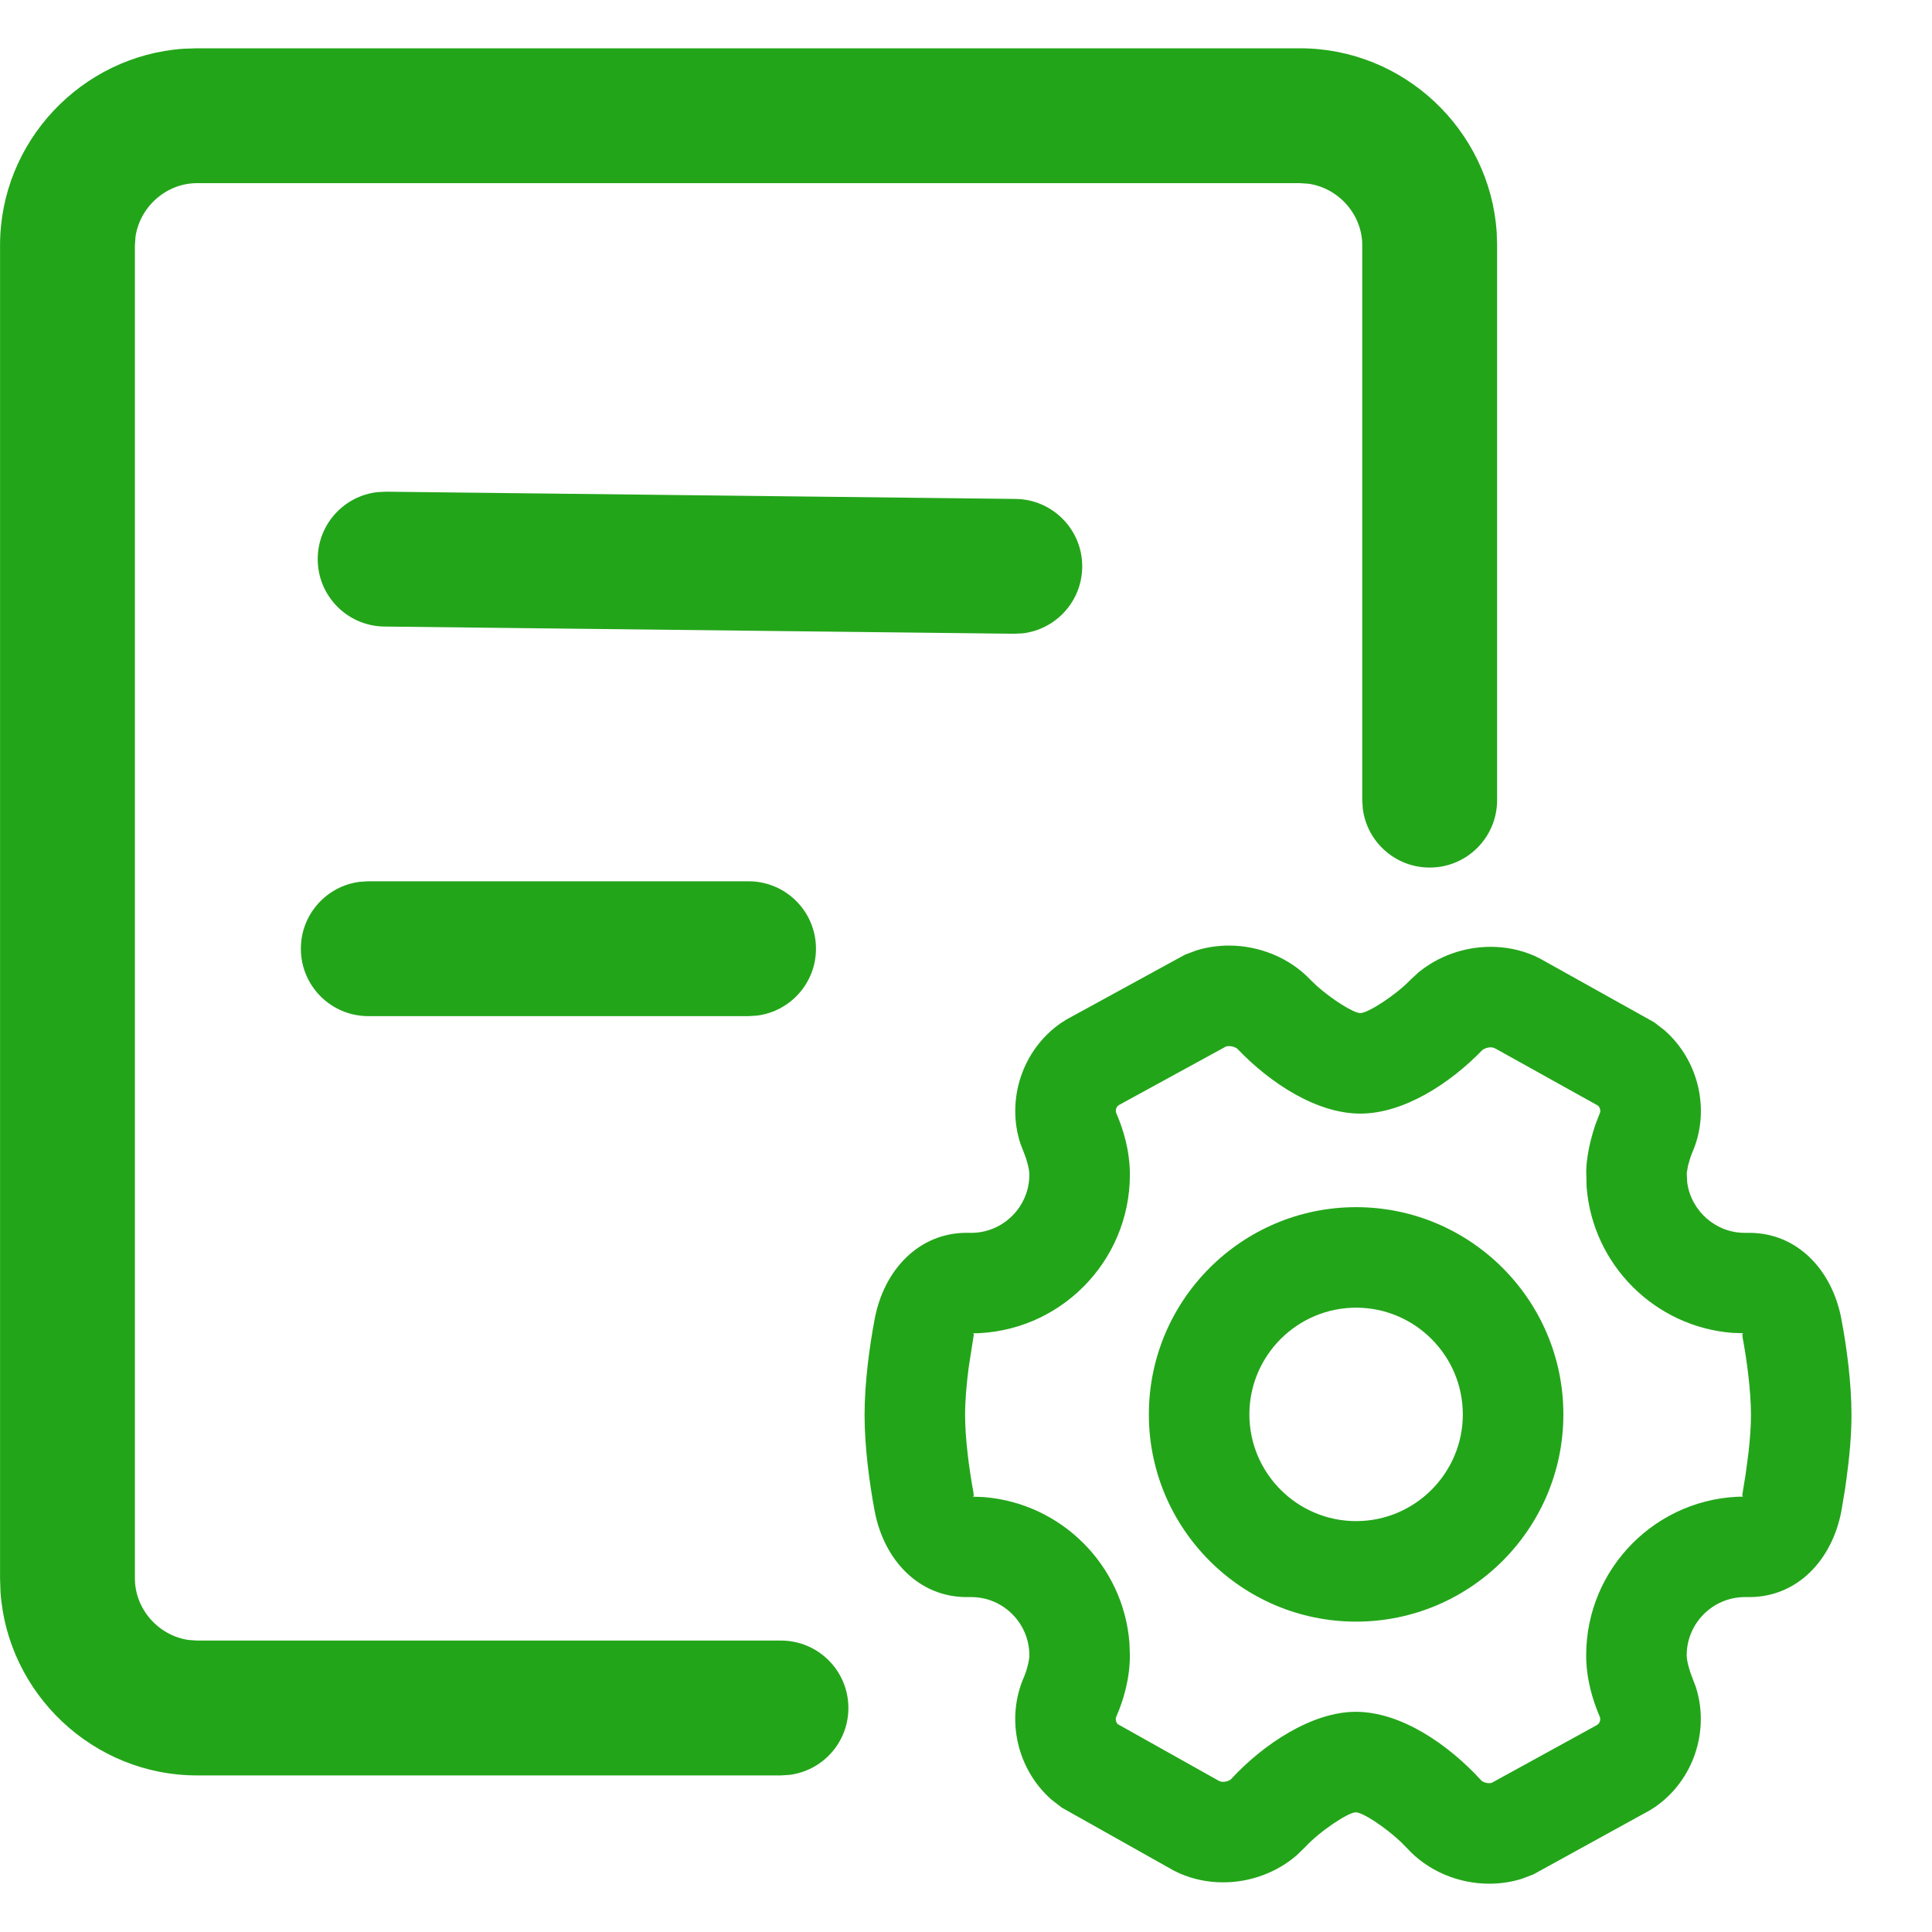 <?xml version="1.0" encoding="UTF-8"?>
<svg width="40px" height="40px" viewBox="0 0 40 40" version="1.1" xmlns="http://www.w3.org/2000/svg" xmlns:xlink="http://www.w3.org/1999/xlink">
    <title>contentFive</title>
    <g id="页面-1" stroke="none" stroke-width="1" fill="none" fill-rule="evenodd">
        <g id="试用产品" transform="translate(-1312, -1568)">
            <g id="contentFive" transform="translate(1312, 1568)">
                <rect id="矩形" x="0" y="0" width="40" height="40" rx="1"></rect>
                <g id="03" transform="translate(0, 1)" fill="#23A51A" fill-rule="nonzero">
                    <path d="M26.917,0 C29.064,0 30.841,1.688 30.986,3.801 L30.995,4.079 L30.995,31.68 C30.995,33.827 29.307,35.604 27.194,35.749 L26.917,35.758 L4.079,35.758 C1.931,35.758 0.154,34.07 0.009,31.958 L0,31.68 L0,20.192 C0,19.421 0.625,18.796 1.396,18.796 C2.108,18.796 2.695,19.328 2.781,20.017 L2.792,20.192 L2.792,31.68 C2.792,32.32 3.286,32.867 3.906,32.954 L4.079,32.966 L26.917,32.966 C27.557,32.966 28.104,32.472 28.191,31.852 L28.203,31.68 L28.203,4.079 C28.203,3.438 27.709,2.891 27.089,2.804 L26.917,2.792 L14.827,2.792 C14.056,2.792 13.431,2.167 13.431,1.396 C13.431,0.684 13.963,0.097 14.652,0.011 L14.827,0 L26.917,0 Z" id="路径" transform="translate(15.498, 17.879) rotate(-180) translate(-15.498, -17.879) "></path>
                    <path d="M25.444,18.577 C25.214,18.577 24.989,18.61 24.774,18.676 L24.535,18.765 L22.083,20.106 L21.963,20.182 C21.165,20.737 20.83,21.766 21.126,22.676 L21.206,22.883 C21.247,22.979 21.312,23.197 21.312,23.319 C21.312,23.983 20.771,24.525 20.107,24.525 L20.015,24.524 C19.024,24.524 18.302,25.29 18.11,26.305 C18,26.884 17.9,27.63 17.9,28.296 C17.9,28.961 18.001,29.709 18.109,30.286 C18.302,31.302 19.024,32.066 20.013,32.066 L20.109,32.066 C20.771,32.066 21.312,32.608 21.312,33.272 C21.312,33.363 21.275,33.511 21.239,33.619 L21.204,33.712 C20.815,34.587 21.057,35.632 21.769,36.259 L21.985,36.426 L24.305,37.73 L24.422,37.786 C24.705,37.91 25.01,37.972 25.323,37.972 C25.886,37.972 26.437,37.769 26.852,37.407 L27.022,37.242 C27.325,36.912 27.916,36.522 28.069,36.522 C28.215,36.522 28.685,36.834 29.001,37.133 L29.126,37.259 C29.552,37.73 30.185,38 30.834,38 C31.065,38 31.291,37.966 31.506,37.899 L31.748,37.807 L34.154,36.483 L34.273,36.407 C35.064,35.856 35.399,34.836 35.112,33.932 L35.027,33.708 C34.987,33.614 34.921,33.391 34.921,33.272 C34.921,32.608 35.462,32.066 36.126,32.066 L36.217,32.066 C37.208,32.066 37.931,31.302 38.123,30.287 L38.2,29.829 C38.209,29.766 38.219,29.698 38.228,29.628 C38.294,29.149 38.333,28.696 38.333,28.295 C38.333,27.627 38.233,26.884 38.123,26.305 C37.931,25.289 37.208,24.525 36.219,24.525 L36.125,24.525 C35.518,24.525 35.012,24.069 34.932,23.482 L34.922,23.287 L34.95,23.129 L34.998,22.963 L35.032,22.873 C35.419,22.002 35.176,20.957 34.462,20.331 L34.251,20.167 L31.88,18.844 L31.764,18.788 C31.48,18.664 31.176,18.603 30.864,18.603 C30.313,18.603 29.771,18.796 29.357,19.142 L29.188,19.3 C28.898,19.599 28.326,19.975 28.164,19.975 C28.021,19.975 27.562,19.681 27.252,19.402 L27.13,19.284 C26.703,18.834 26.08,18.577 25.444,18.577 Z M25.623,20.719 C26.288,21.415 27.252,22.056 28.164,22.056 C29.067,22.056 30.025,21.427 30.685,20.746 C30.715,20.715 30.789,20.684 30.864,20.684 L30.904,20.687 L30.957,20.707 L33.08,21.888 C33.123,21.918 33.144,21.996 33.125,22.04 L33.029,22.289 C33.013,22.336 32.997,22.386 32.981,22.441 C32.915,22.663 32.868,22.886 32.848,23.112 L32.841,23.24 L32.849,23.576 C32.974,25.185 34.261,26.471 35.87,26.596 L36.096,26.603 L36.08,26.61 L36.073,26.626 L36.079,26.691 C36.165,27.149 36.252,27.794 36.252,28.295 C36.252,28.513 36.234,28.774 36.203,29.057 L36.142,29.519 L36.072,29.953 L36.08,29.981 L36.098,29.987 L36.128,29.985 C34.313,29.985 32.84,31.459 32.84,33.272 C32.84,33.753 32.971,34.194 33.121,34.542 C33.144,34.595 33.123,34.672 33.083,34.7 L33.055,34.72 L30.882,35.913 L30.834,35.919 C30.762,35.919 30.692,35.889 30.665,35.859 C29.992,35.121 29.009,34.441 28.069,34.441 C27.167,34.441 26.156,35.109 25.49,35.833 C25.463,35.862 25.394,35.891 25.323,35.891 L25.286,35.889 L25.233,35.869 L23.148,34.7 C23.11,34.674 23.089,34.595 23.108,34.551 C23.26,34.204 23.393,33.756 23.393,33.272 L23.384,33.015 C23.259,31.406 21.972,30.12 20.363,29.995 L20.133,29.987 L20.153,29.981 L20.16,29.965 L20.154,29.899 C20.069,29.444 19.981,28.794 19.981,28.296 C19.981,27.996 20.012,27.643 20.056,27.309 L20.161,26.637 C20.161,26.624 20.158,26.615 20.153,26.61 L20.134,26.603 L20.105,26.606 C21.92,26.606 23.393,25.132 23.393,23.319 C23.393,22.833 23.262,22.392 23.111,22.045 C23.089,21.996 23.11,21.919 23.15,21.892 L23.177,21.873 L25.386,20.665 L25.444,20.658 C25.52,20.658 25.594,20.689 25.623,20.719 Z" id="路径"></path>
                    <path d="M28.077,23.993 C25.71,23.993 23.786,25.917 23.786,28.284 C23.786,30.65 25.71,32.574 28.077,32.574 C30.444,32.574 32.368,30.65 32.368,28.284 C32.368,25.917 30.444,23.993 28.077,23.993 Z M28.077,26.074 C29.294,26.074 30.286,27.066 30.286,28.284 C30.286,29.501 29.294,30.493 28.077,30.493 C26.859,30.493 25.867,29.501 25.867,28.284 C25.867,27.066 26.859,26.074 28.077,26.074 Z" id="路径"></path>
                    <path d="M7.99,9.18 L21.026,9.33 C21.797,9.338 22.415,9.971 22.406,10.741 C22.398,11.453 21.859,12.034 21.17,12.113 L20.994,12.121 L7.958,11.972 C7.187,11.963 6.569,11.331 6.578,10.56 C6.586,9.848 7.125,9.267 7.814,9.189 L7.99,9.18 Z" id="路径"></path>
                    <path d="M15.498,17.246 C16.269,17.246 16.894,17.871 16.894,18.642 C16.894,19.353 16.361,19.941 15.673,20.027 L15.498,20.038 L7.625,20.038 C6.854,20.038 6.229,19.413 6.229,18.642 C6.229,17.93 6.761,17.343 7.449,17.257 L7.625,17.246 L15.498,17.246 Z" id="路径"></path>
                </g>
            </g>
        </g>
    </g>
</svg>